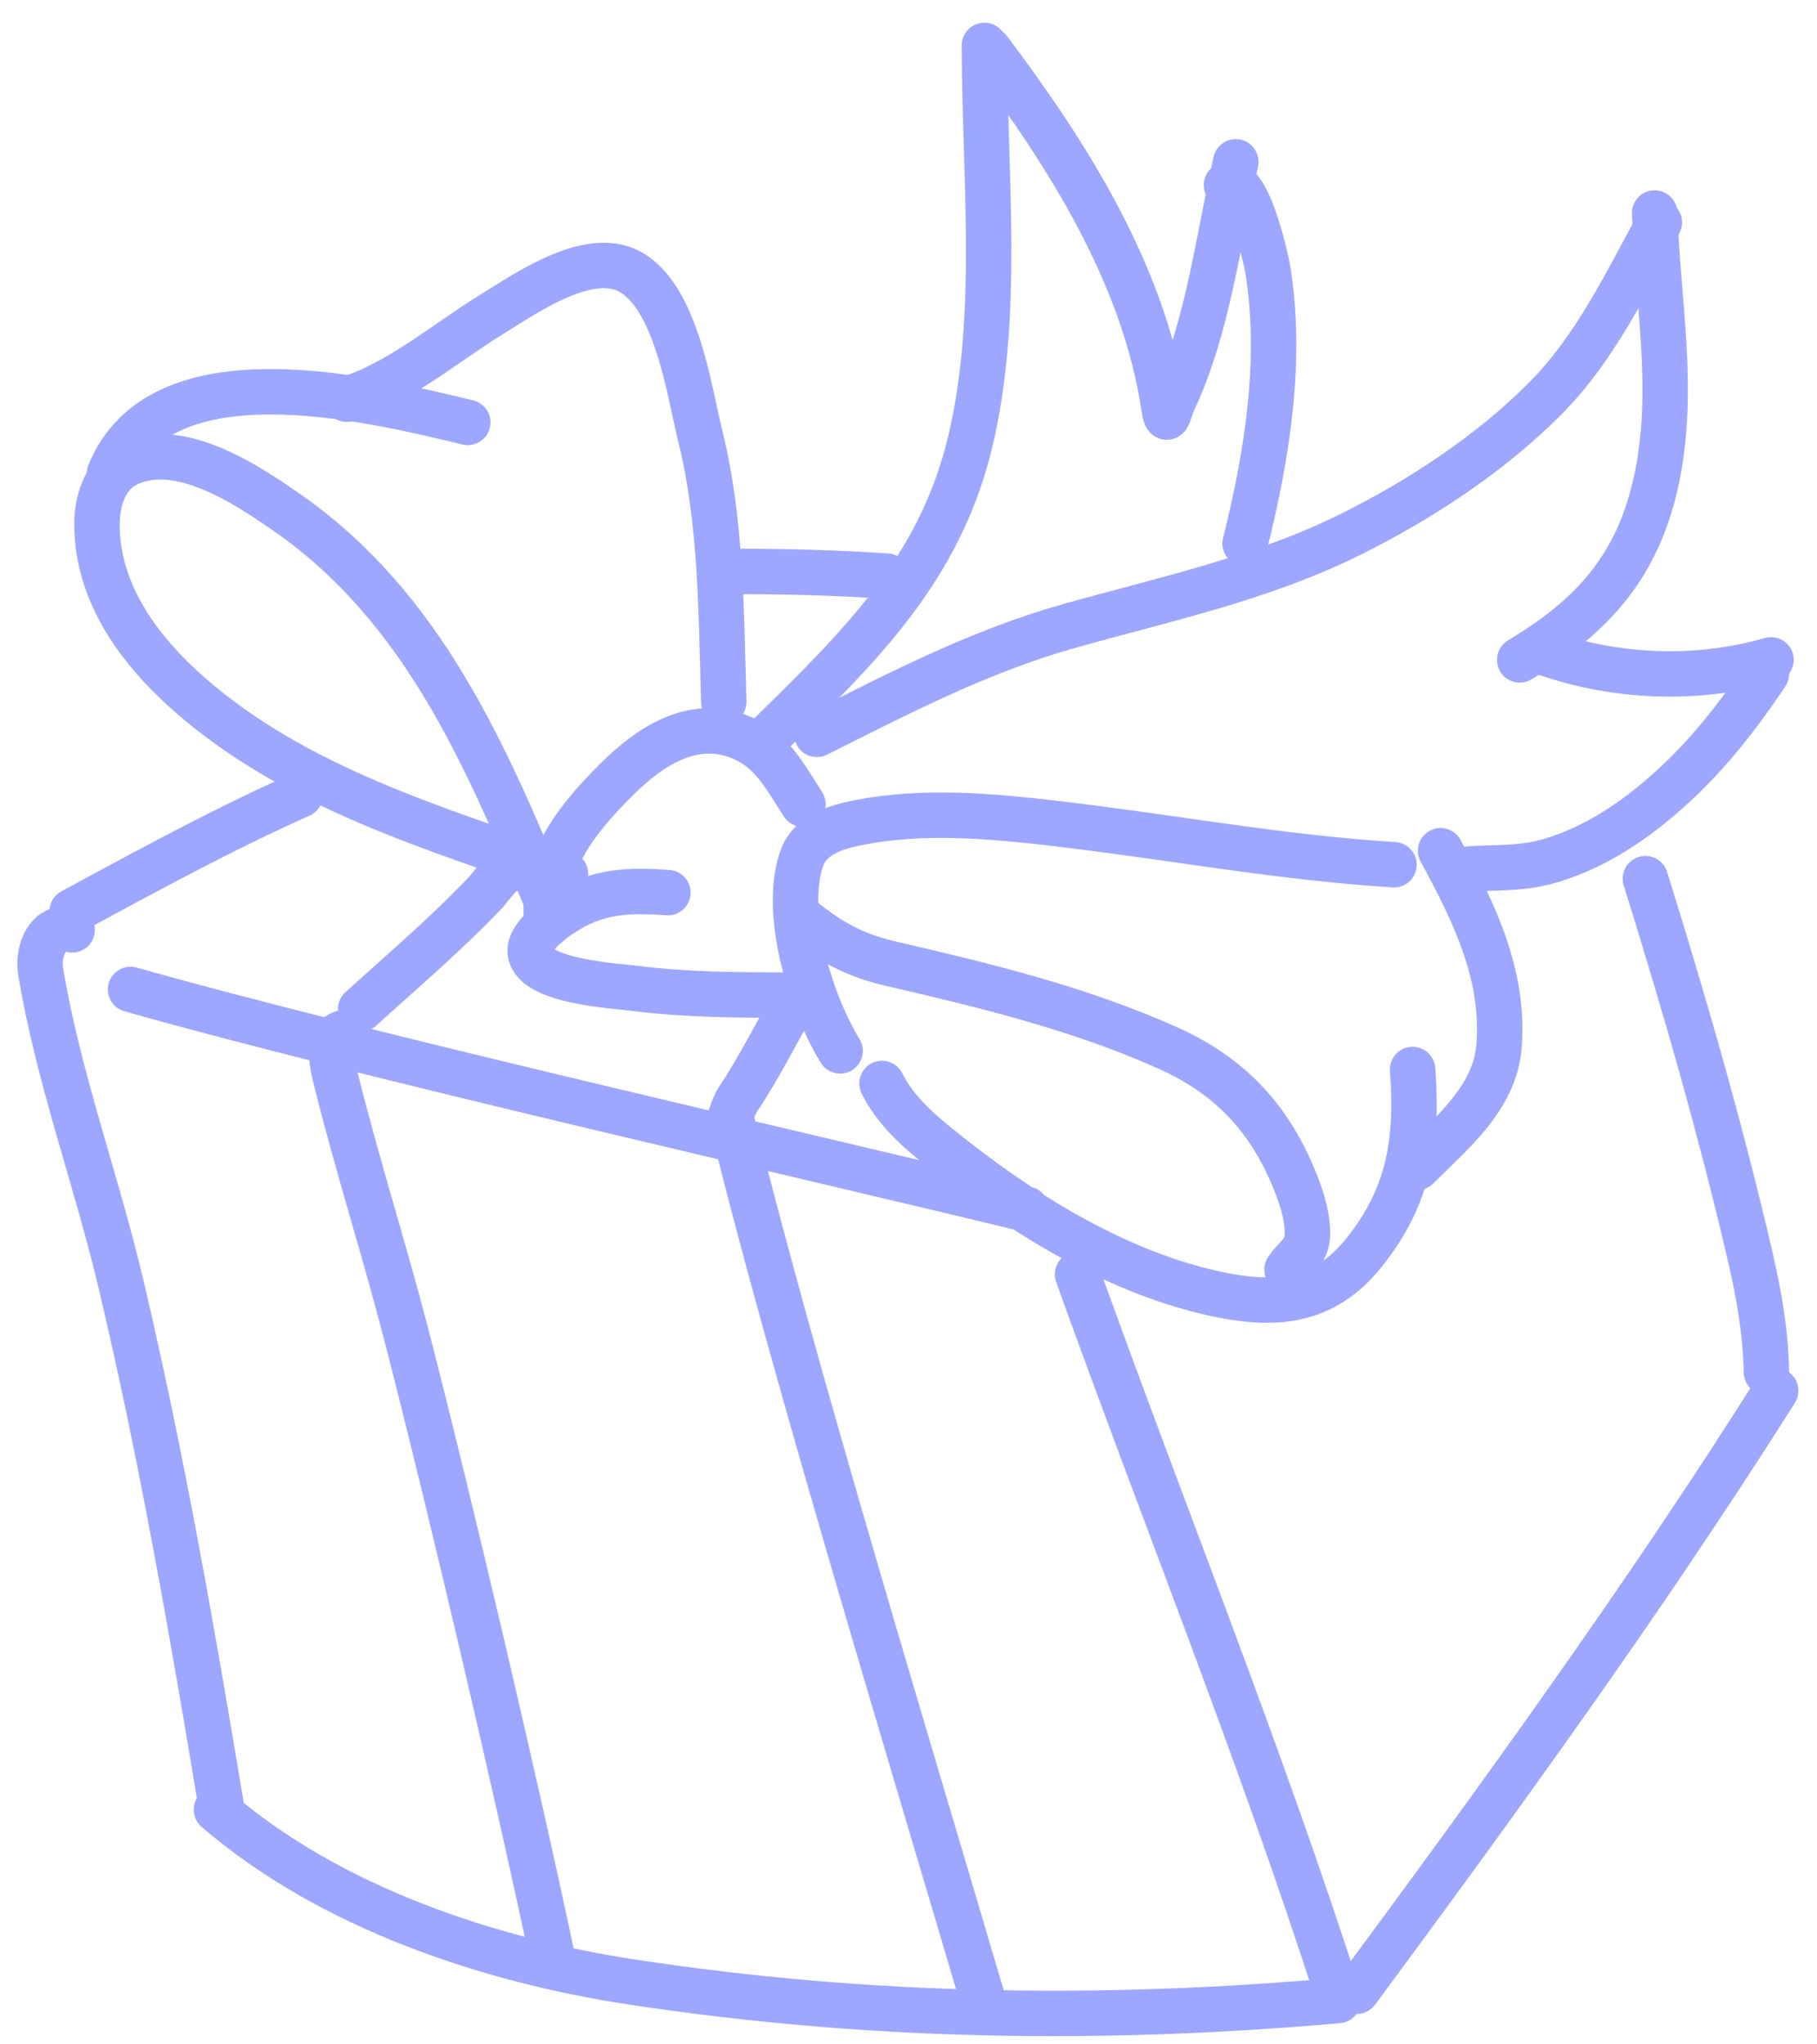 <svg width="40" height="45" viewBox="0 0 40 45" fill="none" xmlns="http://www.w3.org/2000/svg">
<path d="M12.04 19.854C10.698 16.628 9.311 13.377 6.347 11.303C5.453 10.678 3.928 9.65 2.784 10.222C2.304 10.462 2.135 11.037 2.135 11.543C2.135 13.064 3.076 14.325 4.173 15.288C6.495 17.328 9.587 18.25 12.45 19.239" stroke="#9DA7FF" stroke-linecap="round"/>
<path d="M12.04 20.366C11.9 19.029 12.661 18.061 13.6 17.132C14.292 16.448 15.212 15.83 16.23 16.199C16.981 16.471 17.279 17.093 17.676 17.702" stroke="#9DA7FF" stroke-linecap="round"/>
<path d="M14.704 19.648C13.955 19.597 13.302 19.593 12.626 19.962C12.35 20.113 11.613 20.57 11.676 20.98C11.773 21.613 13.57 21.702 13.975 21.755C15.103 21.899 16.234 21.903 17.368 21.903" stroke="#9DA7FF" stroke-linecap="round"/>
<path d="M2.408 10.427C3.532 7.651 8.099 8.769 10.298 9.299" stroke="#9DA7FF" stroke-linecap="round"/>
<path d="M7.634 8.787C8.769 8.441 9.808 7.545 10.805 6.932C11.492 6.508 12.773 5.607 13.679 5.901C14.866 6.287 15.168 8.608 15.41 9.573C15.887 11.484 15.874 13.489 15.933 15.447" stroke="#9DA7FF" stroke-linecap="round"/>
<path d="M18.495 23.132C17.85 22.077 17.24 20.135 17.641 18.92C17.825 18.364 18.423 18.198 18.933 18.1C20.337 17.83 21.802 17.96 23.209 18.123C25.717 18.414 28.166 18.879 30.688 19.034" stroke="#9DA7FF" stroke-linecap="round"/>
<path d="M17.573 20.161C18.234 20.708 18.778 21.02 19.617 21.214C21.692 21.694 23.773 22.198 25.725 23.075C27.045 23.669 27.917 24.577 28.474 25.916C28.629 26.288 28.771 26.696 28.782 27.106C28.794 27.571 28.553 27.617 28.332 27.948" stroke="#9DA7FF" stroke-linecap="round"/>
<path d="M19.417 23.849C19.703 24.422 20.162 24.837 20.658 25.238C22.396 26.645 24.469 27.959 26.675 28.46C28.032 28.769 29.127 28.696 30.028 27.572C31.036 26.315 31.212 25.083 31.098 23.542" stroke="#9DA7FF" stroke-linecap="round"/>
<path d="M31.201 25.694C31.952 24.943 32.907 24.175 33 23.03C33.128 21.459 32.44 20.059 31.713 18.726" stroke="#9DA7FF" stroke-linecap="round"/>
<path d="M17.983 16.165C19.79 15.258 21.563 14.336 23.517 13.785C25.638 13.187 27.785 12.736 29.773 11.742C31.289 10.983 32.792 9.997 33.996 8.793C35.121 7.668 35.774 6.264 36.529 4.894" stroke="#9DA7FF" stroke-linecap="round"/>
<path d="M36.426 4.689C36.493 6.662 36.889 8.622 36.461 10.586C36.047 12.479 35.054 13.566 33.455 14.525" stroke="#9DA7FF" stroke-linecap="round"/>
<path d="M33.865 14.32C35.496 14.92 37.314 15.004 38.988 14.525" stroke="#9DA7FF" stroke-linecap="round"/>
<path d="M38.886 14.833C38.141 15.943 37.348 16.93 36.29 17.77C35.65 18.278 34.962 18.689 34.178 18.931C33.492 19.144 32.918 19.081 32.226 19.136" stroke="#9DA7FF" stroke-linecap="round"/>
<path d="M16.958 16.165C18.931 14.228 20.688 12.529 21.358 9.727C22.025 6.939 21.671 3.842 21.671 1" stroke="#9DA7FF" stroke-linecap="round"/>
<path d="M21.774 1.102C23.507 3.4 25.18 6.05 25.617 8.93C25.692 9.422 25.71 9.088 25.85 8.787C26.596 7.186 26.816 5.269 27.205 3.562" stroke="#9DA7FF" stroke-linecap="round"/>
<path d="M27 4.074C27.456 3.8 27.874 5.72 27.905 5.907C28.236 7.914 27.897 10.016 27.41 11.963" stroke="#9DA7FF" stroke-linecap="round"/>
<path d="M6.61 17.497C4.889 18.264 3.245 19.164 1.589 20.059" stroke="#9DA7FF" stroke-linecap="round"/>
<path d="M1.589 20.468C1.073 20.324 0.818 20.917 0.894 21.379C1.276 23.693 2.126 25.987 2.664 28.267C3.561 32.063 4.227 35.887 4.867 39.732" stroke="#9DA7FF" stroke-linecap="round"/>
<path d="M4.765 39.834C7.246 41.974 10.731 43.147 13.93 43.631C19.139 44.42 24.233 44.496 29.459 44.035" stroke="#9DA7FF" stroke-linecap="round"/>
<path d="M29.869 43.83C33.071 39.498 36.208 35.169 39.091 30.612" stroke="#9DA7FF" stroke-linecap="round"/>
<path d="M38.886 30.202C38.87 29.333 38.729 28.521 38.533 27.675C37.878 24.854 37.084 22.101 36.222 19.341" stroke="#9DA7FF" stroke-linecap="round"/>
<path d="M16.241 12.579C17.34 12.579 18.425 12.608 19.52 12.681" stroke="#9DA7FF" stroke-linecap="round"/>
<path d="M2.874 21.779C7.996 23.229 17.421 25.359 22.594 26.616" stroke="#9DA7FF" stroke-linecap="round"/>
<path d="M29.459 43.933C27.739 38.582 25.622 33.342 23.721 28.051" stroke="#9DA7FF" stroke-linecap="round"/>
<path d="M11.22 19.136C11.178 19.01 10.72 19.613 10.708 19.626C9.842 20.541 8.873 21.363 7.941 22.21" stroke="#9DA7FF" stroke-linecap="round"/>
<path d="M7.634 22.723C7.132 22.754 7.327 23.487 7.406 23.804C7.872 25.669 8.461 27.509 8.943 29.372C9.874 32.974 11.376 39.371 12.142 43.011" stroke="#9DA7FF" stroke-linecap="round"/>
<path d="M17.573 21.903C17.119 22.671 16.742 23.454 16.247 24.197C16.105 24.41 16.101 24.652 15.934 24.874" stroke="#9DA7FF" stroke-linecap="round"/>
<path d="M16.139 24.772C17.411 29.978 20.16 38.997 21.672 44.138" stroke="#9DA7FF" stroke-linecap="round"/>
</svg>
